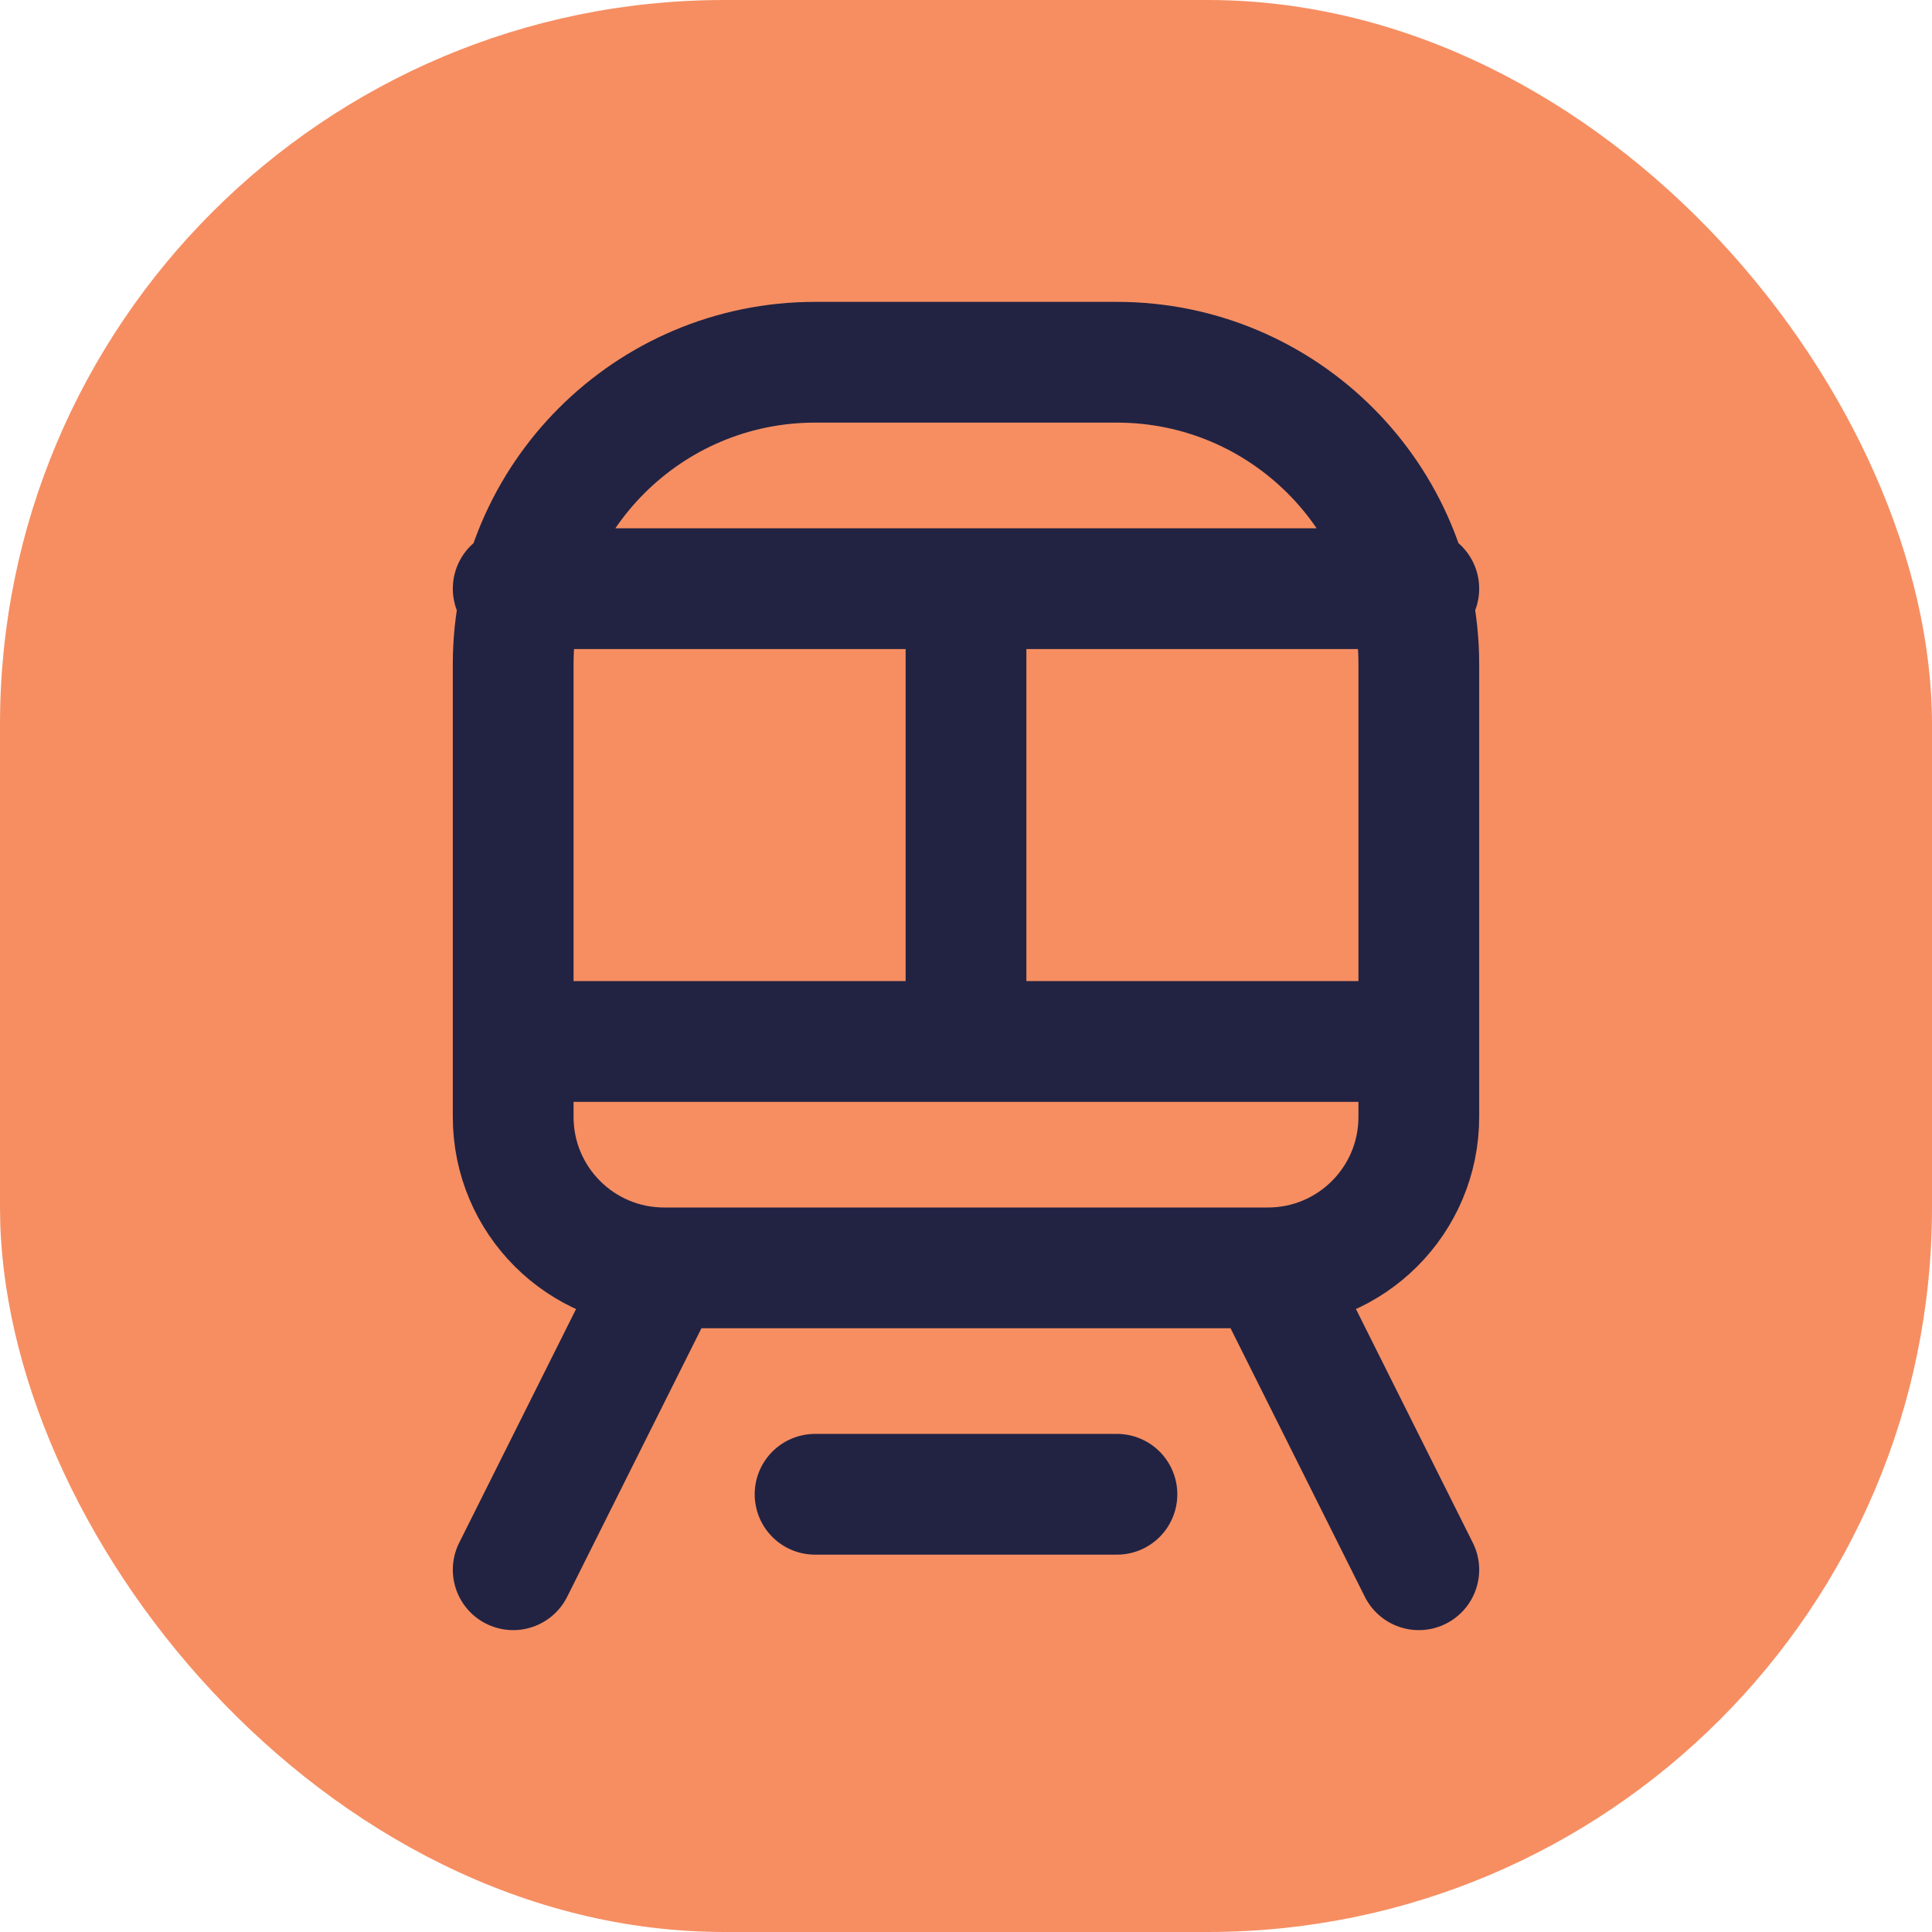 <?xml version="1.0" encoding="UTF-8"?> <svg xmlns="http://www.w3.org/2000/svg" width="32" height="32" viewBox="0 0 32 32" fill="none"><rect width="32" height="32" rx="12" fill="#F68E62"></rect><path d="M11 21H21M11 21C9.619 21 8.5 19.881 8.5 18.5V11C8.5 8.239 10.739 6 13.5 6H18.5C21.261 6 23.5 8.239 23.5 11V18.5C23.5 19.881 22.381 21 21 21M11 21L8.5 26M21 21L23.5 26M13.5 24.75H18.5M16 9.75V17.25M8.5 9.75H23.5M23.5 17.25H8.5" stroke="#222342" stroke-width="2" stroke-linecap="round" stroke-linejoin="round"></path></svg> 
